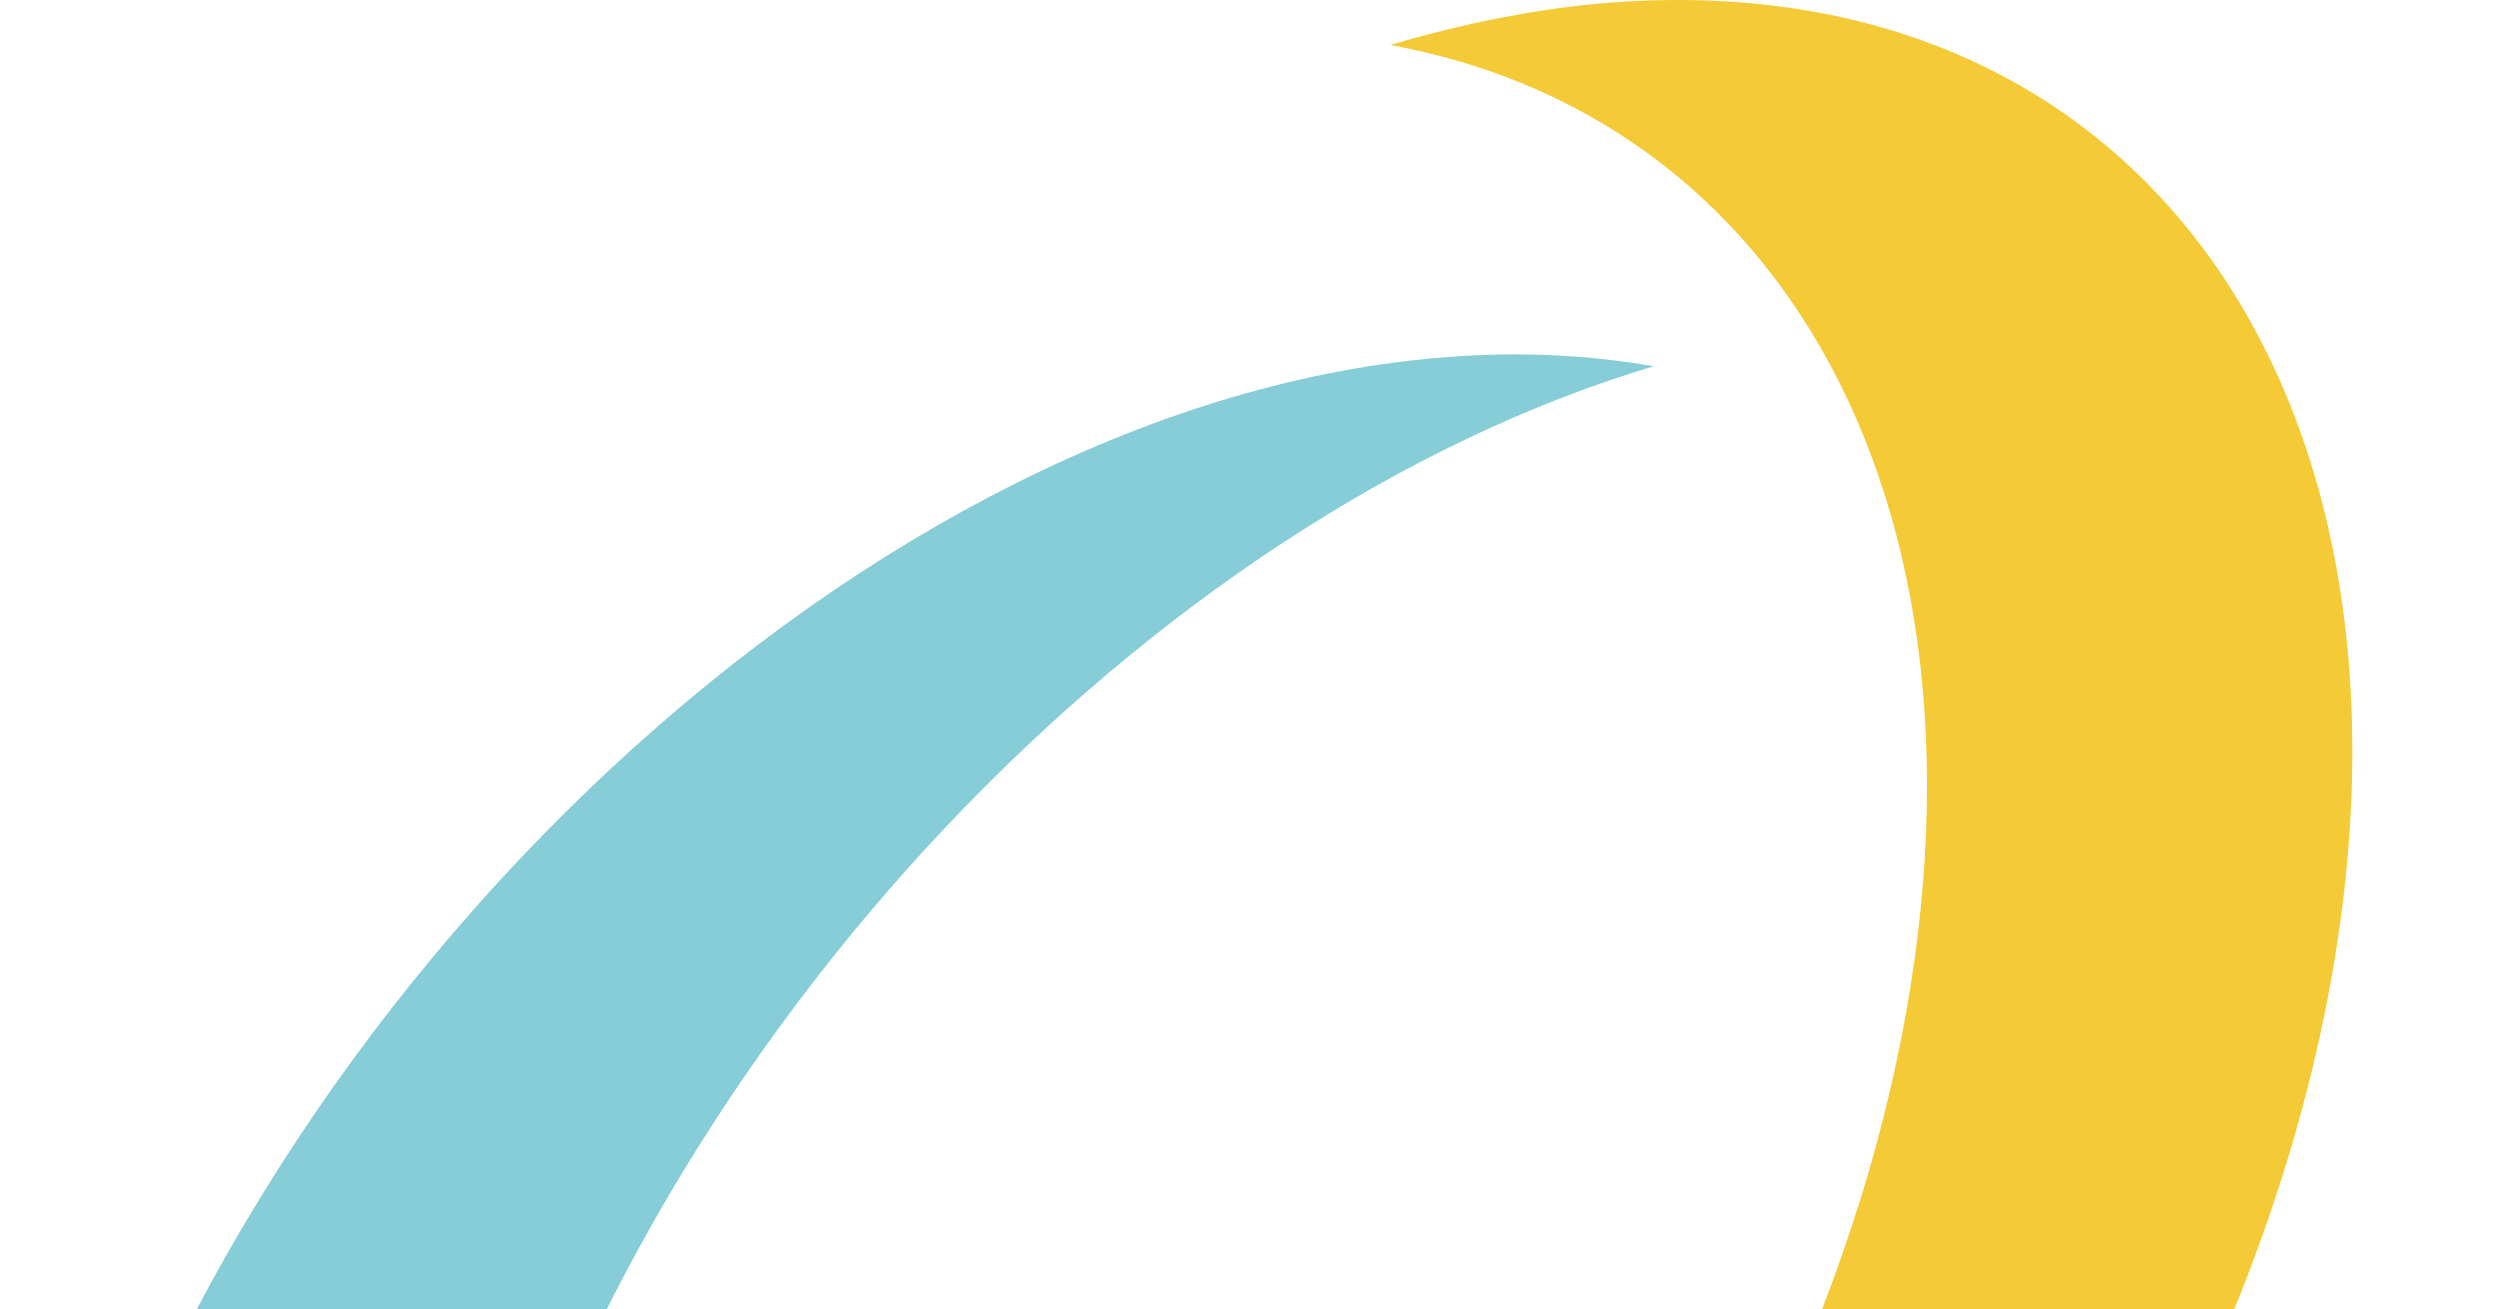 <svg width="254" height="133" viewBox="0 0 254 133" fill="none" xmlns="http://www.w3.org/2000/svg">
    <path fill-rule="evenodd" clip-rule="evenodd" d="M49.307 164.229C66.613 104.669 116.974 52.489 168.011 37.21C161.41 36.066 154.446 35.703 147.118 36.274C89.065 40.588 25.763 99.42 5.962 167.451C-13.839 235.483 17.292 287.143 75.501 282.777C82.829 282.205 90.365 280.906 97.745 278.619C53.464 270.512 32 223.581 49.307 164.229Z" fill="#87CDD7"/>
    <path fill-rule="evenodd" clip-rule="evenodd" d="M189.891 118.961C172.532 178.313 122.224 230.545 71.135 245.773C77.528 246.916 84.544 247.28 91.872 246.708C150.133 242.395 213.226 183.77 233.028 115.739C252.829 47.552 221.75 -4.108 163.697 0.258C156.369 0.829 148.833 2.336 141.245 4.571C185.525 12.679 207.042 59.609 189.891 118.961Z" fill="#F4CA36"/>
</svg>